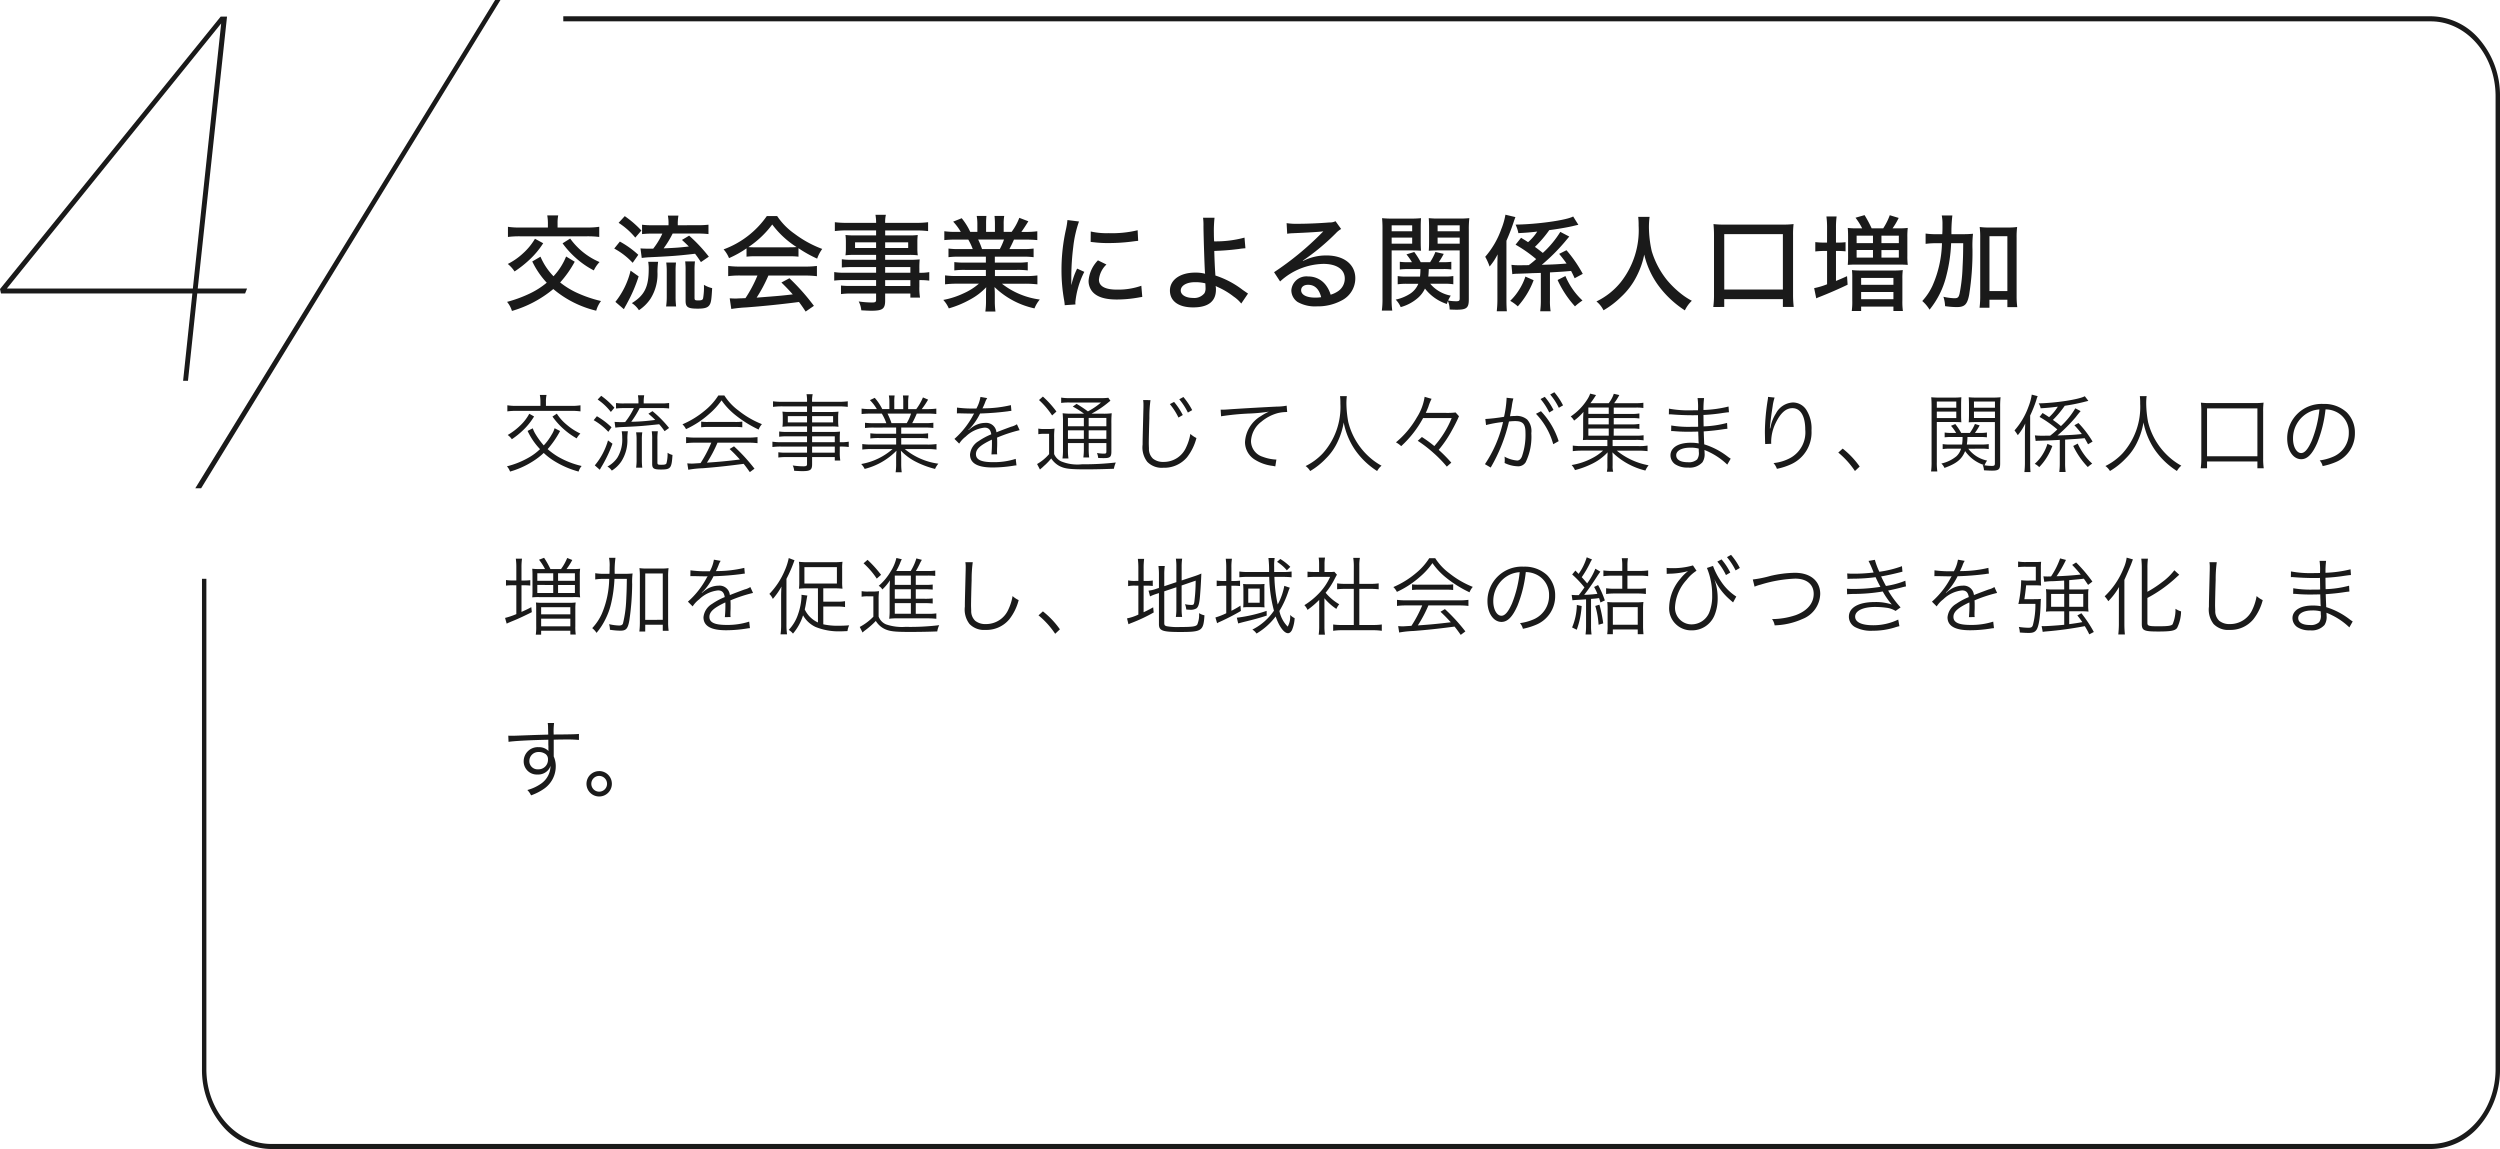 <svg xmlns="http://www.w3.org/2000/svg" width="384.026" height="176.5" viewBox="0 0 384.026 176.5">
  <g id="グループ_3855" data-name="グループ 3855" transform="translate(-766.975 -2018.5)">
    <path id="パス_1733" data-name="パス 1733" d="M35.85-55.95h-.975L.975-14.1l.15.675h29.4L29.1,0h.75l1.425-13.425h7.35l.3-.75H31.35ZM2.025-14.175,34.95-54.9,30.6-14.175ZM77.85-58.5h-.825l-46.05,75h.9Z" transform="translate(766 2077)" fill="#1a1a1a"/>
    <path id="パス_1738" data-name="パス 1738" d="M9.936,6.9A9.8,9.8,0,0,1,8,9.936,9.788,9.788,0,0,1,6,6.928l-1.264.736A13.049,13.049,0,0,0,6.96,10.928a12.583,12.583,0,0,1-2.816,1.76,20,20,0,0,1-3.28,1.184,3.965,3.965,0,0,1,.752,1.392A17.6,17.6,0,0,0,7.968,11.9a15.942,15.942,0,0,0,6.592,3.328,4.467,4.467,0,0,1,.736-1.488,19.334,19.334,0,0,1-3.776-1.3,12.428,12.428,0,0,1-2.5-1.552,16.613,16.613,0,0,0,2.24-3.184Zm-2.8-4.448H2.9a11.727,11.727,0,0,1-1.9-.112V3.9a13.442,13.442,0,0,1,1.9-.1H13.088a13.815,13.815,0,0,1,1.936.1V2.336a11.69,11.69,0,0,1-1.92.112H8.624V1.824A6.174,6.174,0,0,1,8.72.592H7.04a7.545,7.545,0,0,1,.1,1.232ZM5.152,4.176A9.513,9.513,0,0,1,3.3,6.432,10.113,10.113,0,0,1,.976,8.048,4.915,4.915,0,0,1,2.016,9.2,16.8,16.8,0,0,0,4.224,7.472,12.849,12.849,0,0,0,6.416,4.864Zm4.24.7A13.862,13.862,0,0,0,11.44,7.136a13.137,13.137,0,0,0,2.752,1.9,4.792,4.792,0,0,1,.88-1.28A10.722,10.722,0,0,1,10.56,4.144ZM27.088,2.1V1.92a7.148,7.148,0,0,1,.1-1.3H25.568a6.2,6.2,0,0,1,.1,1.3V2.1H23.248a11.2,11.2,0,0,1-1.648-.08v1.44a15.185,15.185,0,0,1,1.632-.08H24.72A11.1,11.1,0,0,1,23.312,5.7h-.624c-.5,0-1.136-.016-1.328-.048l.192,1.472c.368-.048.72-.08,1.024-.1,3.52-.16,4.544-.24,7.168-.544.32.416.464.624.9,1.28l1.216-.832A23.424,23.424,0,0,0,28.832,3.7l-1.1.656c.544.5.736.688,1.056,1.008-1.52.176-2.08.208-3.872.288A15.088,15.088,0,0,0,26.3,3.376h3.84a14.531,14.531,0,0,1,1.664.08V2.016a14.235,14.235,0,0,1-1.68.08ZM18,1.728A11.2,11.2,0,0,1,20.56,4L21.5,2.912A15.845,15.845,0,0,0,18.944.7ZM17.328,5.68A11.073,11.073,0,0,1,20.16,7.872l.864-1.232a14.267,14.267,0,0,0-2.832-2.032ZM19.84,9.072a12.25,12.25,0,0,1-2.336,4.8l1.3,1.12c.1-.176.1-.176.176-.336.176-.3.208-.352.32-.576a22.606,22.606,0,0,0,1.776-4.128Zm6.992,5.5a12.593,12.593,0,0,1-.08-1.52V9.168a10.627,10.627,0,0,1,.064-1.344h-1.5a10.267,10.267,0,0,1,.08,1.344v3.888a10.563,10.563,0,0,1-.1,1.52ZM22.544,7.712a6.4,6.4,0,0,1,.08,1.152c0,2.7-.656,4.016-2.592,5.2a3.53,3.53,0,0,1,1.088,1.088,6.381,6.381,0,0,0,1.776-1.76A7.088,7.088,0,0,0,23.968,9.28a12.953,12.953,0,0,1,.1-1.568Zm7.12,1.44a11.339,11.339,0,0,1,.064-1.5h-1.5A12.034,12.034,0,0,1,28.288,9.2v4.48c0,1.008.336,1.232,1.872,1.232,1.04,0,1.52-.144,1.792-.544.24-.352.32-.784.416-2.608a4.2,4.2,0,0,1-1.264-.512,9.793,9.793,0,0,1-.128,2.08c-.064.24-.224.32-.72.32-.528,0-.592-.048-.592-.432Zm7.984-2.224a11.26,11.26,0,0,1,1.312-.064h5.264a11.747,11.747,0,0,1,1.408.064v-1.3a18.808,18.808,0,0,0,2.864,1.6,5.824,5.824,0,0,1,.784-1.488,16.789,16.789,0,0,1-4.24-2.32A10.383,10.383,0,0,1,42.352.688H40.768a13.94,13.94,0,0,1-6.64,5.12,4.543,4.543,0,0,1,.832,1.344,15.683,15.683,0,0,0,2.688-1.5Zm1.328-1.44a9.969,9.969,0,0,1-1.04-.032A14.776,14.776,0,0,0,41.6,1.984a14.087,14.087,0,0,0,3.744,3.472c-.336.016-.656.032-1.12.032Zm.352,4.336a20.2,20.2,0,0,1-1.84,3.472c-.64.032-.64.032-.784.032-.368.016-.608.032-.736.032-.224,0-.544-.016-.9-.032l.24,1.632a21.828,21.828,0,0,1,2.32-.24c2.384-.176,5.424-.48,8.08-.832.32.432.512.688,1.024,1.472L48,14.48a33.268,33.268,0,0,0-3.76-4.24l-1.232.656c.752.736,1.072,1.072,1.744,1.824-1.808.208-1.808.208-5.552.5a22.263,22.263,0,0,0,1.808-3.392h5.6a14.609,14.609,0,0,1,1.856.1V8.352a14.264,14.264,0,0,1-1.856.1h-9.92a14.785,14.785,0,0,1-1.856-.1V9.92a14.264,14.264,0,0,1,1.856-.1Zm18.224-.432H52.864a8.991,8.991,0,0,1-1.744-.1v1.312a11.459,11.459,0,0,1,1.76-.08h4.672v.9h-3.84a12.521,12.521,0,0,1-1.552-.064v1.312a11.147,11.147,0,0,1,1.6-.08h3.792v.976c0,.32-.128.4-.656.4a15.174,15.174,0,0,1-2.016-.16,3.668,3.668,0,0,1,.4,1.36c.544.032,1.2.064,1.536.064,1.744,0,2.128-.288,2.128-1.584V12.592h3.872v.624H64.3a8.927,8.927,0,0,1-.1-1.68V10.528a10.621,10.621,0,0,1,1.52.08V9.3a7.672,7.672,0,0,1-1.52.1V8.8a13.909,13.909,0,0,1,.048-1.456,14.7,14.7,0,0,1-1.728.064H58.944V6.656h3.712a9.98,9.98,0,0,1,1.3.064,7.373,7.373,0,0,1-.064-1.088V4.72a7.693,7.693,0,0,1,.064-1.12,10.2,10.2,0,0,1-1.328.064h-3.68V2.9H63.7a14.866,14.866,0,0,1,1.84.1V1.632a13.442,13.442,0,0,1-1.9.1H58.944A4.868,4.868,0,0,1,59.056.5h-1.6a7.352,7.352,0,0,1,.1,1.232H53.136a13.706,13.706,0,0,1-1.92-.1v1.36a14.785,14.785,0,0,1,1.856-.1h4.48v.768H54.208a10.9,10.9,0,0,1-1.36-.064,8.439,8.439,0,0,1,.064,1.12v.912a7.806,7.806,0,0,1-.064,1.088,10.626,10.626,0,0,1,1.344-.064h3.36v.752H53.808a9.23,9.23,0,0,1-1.52-.08V8.592a13.411,13.411,0,0,1,1.488-.064h3.776Zm1.392,0V8.528h3.872v.864Zm0,1.136h3.872v.9H58.944ZM57.552,4.72V5.6H54.32V4.72Zm1.392,0H62.48V5.6H58.944ZM74.416,6.928V7.84h-3.2a11.745,11.745,0,0,1-1.648-.08V9.04a11.471,11.471,0,0,1,1.648-.08h3.2V9.9h-4.4a13.23,13.23,0,0,1-1.872-.1v1.376a16.192,16.192,0,0,1,1.872-.1h3.328a9.363,9.363,0,0,1-2.288,1.456,12.8,12.8,0,0,1-3.184,1.04,4.533,4.533,0,0,1,.848,1.3,15.235,15.235,0,0,0,3.3-1.376,9.578,9.578,0,0,0,2.448-1.872c-.032.656-.032.832-.032,1.2v.88a11.867,11.867,0,0,1-.1,1.648h1.552a11.46,11.46,0,0,1-.1-1.632v-.912c0-.352,0-.608-.048-1.216a12.717,12.717,0,0,0,6.144,3.28,4.734,4.734,0,0,1,.816-1.36,12,12,0,0,1-5.824-2.432h3.568a16.889,16.889,0,0,1,1.888.1V9.808a13.288,13.288,0,0,1-1.9.1H75.808V8.96h3.36a11.966,11.966,0,0,1,1.68.08V7.76a11.828,11.828,0,0,1-1.68.08H75.792V6.928h4.256a12.078,12.078,0,0,1,1.7.08V5.68a11.8,11.8,0,0,1-1.7.08H78.032c.272-.528.448-.88.7-1.456h1.712c.784,0,1.36.032,1.872.08V3.024a12.817,12.817,0,0,1-1.808.1h-.64c.288-.4.672-.976,1.072-1.632L79.552.96a8.788,8.788,0,0,1-1.184,2.16H77.152V1.952a7.265,7.265,0,0,1,.08-1.28H75.744A11.436,11.436,0,0,1,75.808,1.9V3.12h-1.36V1.9A11.591,11.591,0,0,1,74.5.672H73.008a6.956,6.956,0,0,1,.1,1.28V3.12H72.016a10.051,10.051,0,0,0-1.312-2.1l-1.312.528A8.376,8.376,0,0,1,70.56,3.12h-.752a12.308,12.308,0,0,1-1.776-.1v1.36c.5-.048,1.072-.08,1.84-.08h1.84A9.61,9.61,0,0,1,72.4,5.76H70.32a10.939,10.939,0,0,1-1.648-.08V7.008a11.47,11.47,0,0,1,1.648-.08ZM73.824,5.76A12.017,12.017,0,0,0,73.232,4.3H77.2a9.68,9.68,0,0,1-.64,1.456ZM86.944,1.3A10.658,10.658,0,0,1,86.72,2.72a28.3,28.3,0,0,0-.688,6.24,26.069,26.069,0,0,0,.416,4.72,6.78,6.78,0,0,1,.08.7l1.648-.112a3.412,3.412,0,0,1-.016-.352,13.143,13.143,0,0,1,1.376-4.656l-1.1-.5a10.484,10.484,0,0,0-.864,2.464h-.032V9.792a38.2,38.2,0,0,1,.3-4.368,17.425,17.425,0,0,1,.88-3.9Zm3.568,3.36c.176.016.224.032.448.048a16.962,16.962,0,0,0,2.336.128,27.777,27.777,0,0,0,3.392-.208C97.6,4.512,97.7,4.5,97.808,4.5l-.08-1.632a16.83,16.83,0,0,1-4.48.448,10.969,10.969,0,0,1-2.72-.256Zm1.12,2.832a5.032,5.032,0,0,0-1.44,3.136,2.582,2.582,0,0,0,.5,1.568c.672.88,1.92,1.312,3.84,1.312a18.846,18.846,0,0,0,3.3-.3c.352-.064.4-.064.608-.1l-.144-1.712a10.716,10.716,0,0,1-3.76.592c-1.808,0-2.752-.528-2.752-1.52a3.685,3.685,0,0,1,1.152-2.336ZM107.776.944a8.962,8.962,0,0,1,.064,1.36c.032,2.176.176,6.512.24,7.168l.016.08a5.669,5.669,0,0,0-1.552-.176c-2.288,0-3.856,1.12-3.856,2.752s1.328,2.592,3.568,2.592c2.32,0,3.5-.928,3.5-2.736a2.5,2.5,0,0,0-.048-.56c.192.112.288.144.512.256a11.228,11.228,0,0,1,2.256,1.376,5.283,5.283,0,0,1,1.168,1.072l1.04-1.536c-.256-.16-.3-.208-.8-.544a13.825,13.825,0,0,0-4.208-2.224c-.1-1.344-.144-2.592-.176-3.776,1.36-.048,2.384-.128,3.776-.3a8.834,8.834,0,0,1,1.008-.112L114.144,4a16.96,16.96,0,0,1-4.672.576c-.032-.848-.032-.9-.032-1.232a18.827,18.827,0,0,1,.1-2.4Zm.352,10.08s.032.5.032.688a1.563,1.563,0,0,1-.16.816,1.988,1.988,0,0,1-1.776.736c-1.088,0-1.872-.464-1.872-1.136,0-.752.9-1.28,2.16-1.28A6.107,6.107,0,0,1,108.128,11.024ZM120.7,3.408a6.154,6.154,0,0,1,.8-.08c2.432-.1,4.144-.208,4.72-.288l.016.016-.272.272a45.537,45.537,0,0,1-7.28,5.984l.928,1.424a10.1,10.1,0,0,1,6.656-2.7c2.032,0,3.28.848,3.28,2.256a2.329,2.329,0,0,1-.976,1.9,3.994,3.994,0,0,1-1.2.576,4.5,4.5,0,0,0-.736-1.472,3.343,3.343,0,0,0-2.72-1.328,2.316,2.316,0,0,0-2.576,2.112,2.183,2.183,0,0,0,.96,1.808,5.4,5.4,0,0,0,2.96.672,7.727,7.727,0,0,0,3.76-.88,3.814,3.814,0,0,0,2.144-3.44c0-2.128-1.744-3.5-4.432-3.5a7.836,7.836,0,0,0-3.6.848l-.032-.048a34.307,34.307,0,0,0,5.072-4.208,3.427,3.427,0,0,1,.816-.656l-.864-1.2a1.763,1.763,0,0,1-.9.192c-1.568.128-3.456.208-4.912.208a9.435,9.435,0,0,1-1.7-.1Zm5.216,9.744a5.3,5.3,0,0,1-.912.064c-1.344,0-2.16-.432-2.16-1.136,0-.512.416-.832,1.072-.832C124.928,11.248,125.6,11.888,125.92,13.152Zm18.944-2.064a7.927,7.927,0,0,1,1.36.08V9.9a7.4,7.4,0,0,1-1.344.08h-2.5c.048-.464.048-.512.08-1.152h2.224a8.238,8.238,0,0,1,1.232.064V7.712a8.515,8.515,0,0,1-1.232.064h-.7a10.835,10.835,0,0,0,.768-1.28l-1.28-.288a8.755,8.755,0,0,1-.816,1.568h-1.44a12.384,12.384,0,0,0-.992-1.568l-1.2.368a9.505,9.505,0,0,1,.848,1.2h-.656A8.273,8.273,0,0,1,138,7.712V8.9a8.479,8.479,0,0,1,1.248-.064h1.92a9.366,9.366,0,0,1-.064,1.152h-2.1a7.308,7.308,0,0,1-1.328-.08v1.264a9.036,9.036,0,0,1,1.408-.08h1.76a3.293,3.293,0,0,1-1.3,1.552,6.791,6.791,0,0,1-2.176.88,3.624,3.624,0,0,1,.768,1.152,6.713,6.713,0,0,0,2.544-1.328,4.4,4.4,0,0,0,1.184-1.52,7,7,0,0,0,3.36,2.368c.064-.208.1-.272.16-.464a3.4,3.4,0,0,1,.272,1.312c.336.016.784.032,1.072.032,1.536,0,1.872-.288,1.872-1.584V2.784a15.085,15.085,0,0,1,.08-1.776,14.81,14.81,0,0,1-1.68.064H144.08a13.69,13.69,0,0,1-1.632-.064c.032.5.048.944.048,1.5V4.56c0,.656-.016,1.072-.048,1.456.432-.032.928-.048,1.536-.048H147.2v7.376c0,.352-.1.432-.544.432a7.6,7.6,0,0,1-1.232-.112,5.712,5.712,0,0,1,.4-.752,5.414,5.414,0,0,1-3.152-1.824Zm-1.056-8.976H147.2v.912h-3.392Zm0,1.888H147.2v.928h-3.392Zm-7.056,1.968h2.976c.64,0,1.088.016,1.536.048-.032-.368-.048-.752-.048-1.456V2.512c0-.624.016-1.072.048-1.5a13.863,13.863,0,0,1-1.632.064h-2.688a14.313,14.313,0,0,1-1.664-.064,17.737,17.737,0,0,1,.064,1.792V13.312a13.289,13.289,0,0,1-.1,1.9h1.6a12.729,12.729,0,0,1-.1-1.888Zm0-3.856H139.9v.912h-3.152Zm0,1.888H139.9v.928h-3.152ZM155.28,9.616a3.568,3.568,0,0,1,.624-.064c1.12-.032,2-.064,2.608-.1.208,0,.224,0,1.152-.032V13.6a12.072,12.072,0,0,1-.1,1.712h1.6a10.166,10.166,0,0,1-.1-1.728V9.344c1.808-.1,1.808-.1,3.248-.224.176.336.288.544.544,1.12l1.248-.672A20.1,20.1,0,0,0,163.6,5.936l-1.12.56c.56.7.768.96,1.136,1.488-1.44.112-1.936.144-3.808.192a29.167,29.167,0,0,0,3.456-3.424c.656-.784.656-.784.768-.912l-1.376-.72a15.074,15.074,0,0,1-2.688,3.232c-.448-.352-.64-.512-1.216-.928a17.793,17.793,0,0,0,2.208-2.576c.976-.112,2.672-.4,3.568-.608.528-.128.528-.128.9-.208l-.8-1.28c-.992.576-5.6,1.216-8.848,1.248a5.033,5.033,0,0,1,.432,1.312c1.184-.064,1.728-.1,2.9-.24A7.4,7.4,0,0,1,157.7,4.7c-.4-.272-.528-.336-1.072-.672l-.848,1.056A20.646,20.646,0,0,1,158.944,7.3a13.014,13.014,0,0,1-1.136.928c-.64.016-1.008.016-1.408.016a8.479,8.479,0,0,1-1.248-.064Zm-2.288,3.76a16.586,16.586,0,0,1-.1,1.936h1.552c-.048-.56-.064-1.088-.064-1.952V4.48c.5-1.136.816-2,1.088-2.816.144-.432.16-.464.288-.816L154.224.48a10.453,10.453,0,0,1-.64,2.224,13.1,13.1,0,0,1-2.464,4.24,8.861,8.861,0,0,1,.672,1.5,9.257,9.257,0,0,0,1.232-1.872c-.032,1.216-.032,1.6-.032,2.192Zm4.3-3.392a8.721,8.721,0,0,1-.976,2.048,8.584,8.584,0,0,1-1.36,1.68,6.6,6.6,0,0,1,1.168.848,12.645,12.645,0,0,0,2.432-4.016Zm4.944.528a15.605,15.605,0,0,0,2.672,4.048,8.891,8.891,0,0,1,1.152-.9A10.85,10.85,0,0,1,163.44,9.9Zm12.384-9.7a10.31,10.31,0,0,1,.064,1.344,12.883,12.883,0,0,1-2.768,8.72,10.818,10.818,0,0,1-3.712,2.928,4.133,4.133,0,0,1,1.088,1.36,13.448,13.448,0,0,0,2.672-2.032,11.067,11.067,0,0,0,2.4-3.168,12.671,12.671,0,0,0,1.184-3.36,13.106,13.106,0,0,0,2.112,4.672,15.427,15.427,0,0,0,4.128,3.9,4.911,4.911,0,0,1,1.072-1.472,10.551,10.551,0,0,1-1.584-1.024,14.768,14.768,0,0,1-2.208-2.128A13.161,13.161,0,0,1,176.7,6.08a17.139,17.139,0,0,1-.432-3.712,12.259,12.259,0,0,1,.1-1.552Zm13.216,13.84v-1.2h9.008v1.2h1.664a16.589,16.589,0,0,1-.1-1.936V3.648a13.169,13.169,0,0,1,.08-1.728,13.853,13.853,0,0,1-1.76.08h-8.8a13.433,13.433,0,0,1-1.744-.08c.048.56.08,1.024.08,1.728V12.72a13.428,13.428,0,0,1-.112,1.936Zm0-11.184h9.008v8.512H187.84Zm15.792,1.3H203.2a11.606,11.606,0,0,1-1.376-.08v1.44a12.136,12.136,0,0,1,1.344-.08h.464v5.12a11.237,11.237,0,0,1-1.984.592l.32,1.568c.176-.08.24-.112.32-.144,1.616-.624,3.312-1.376,4.5-1.952L206.7,9.92c-.7.32-.96.432-1.7.736V6.048h.256a11.079,11.079,0,0,1,1.216.064V4.7a8.556,8.556,0,0,1-1.216.064h-.256V2.512a12.363,12.363,0,0,1,.1-1.76h-1.568a12.519,12.519,0,0,1,.1,1.76Zm4.608-2.192a11.364,11.364,0,0,1-1.424-.064c.032.5.048.7.048,1.36V6.848a12.814,12.814,0,0,1-.048,1.344,13.645,13.645,0,0,1,1.408-.048h6.384c.736,0,1.024.016,1.424.048a10.494,10.494,0,0,1-.064-1.392V3.92a10.923,10.923,0,0,1,.064-1.408,11.647,11.647,0,0,1-1.44.064h-.9a10.559,10.559,0,0,0,.944-1.6L213.264.56a9.833,9.833,0,0,1-1.008,2.016H210.48A18.3,18.3,0,0,0,209.392.544L208,.944a10.01,10.01,0,0,1,1.024,1.632Zm-.064,1.12h2.512V4.848h-2.512Zm0,2.208h2.512V7.072h-2.512ZM211.984,3.7h2.672V4.848h-2.672Zm0,2.208h2.672V7.072h-2.672Zm-4.48,7.744a10.215,10.215,0,0,1-.08,1.616h1.44v-.672h4.96v.672h1.456a10.089,10.089,0,0,1-.08-1.616V10.3a9.627,9.627,0,0,1,.064-1.312,10.85,10.85,0,0,1-1.44.064H208.88a11.528,11.528,0,0,1-1.424-.064,9.739,9.739,0,0,1,.048,1.152Zm1.36-3.456h4.96v1.056h-4.96Zm0,2.16h4.96v1.1h-4.96Zm13.872-8.88a21.67,21.67,0,0,1,.144-2.88h-1.632a6.582,6.582,0,0,1,.112,1.392c0,.864,0,.928-.032,1.488h-.8a11.907,11.907,0,0,1-1.76-.1V4.96a11.305,11.305,0,0,1,1.632-.1h.88a17.067,17.067,0,0,1-1.456,6.528,9.145,9.145,0,0,1-1.568,2.352,5.727,5.727,0,0,1,1.12,1.328,13.229,13.229,0,0,0,2.576-5.2,23.561,23.561,0,0,0,.736-5.008h1.856c-.016,2.192-.032,2.24-.1,3.728A25.38,25.38,0,0,1,224,12.544c-.144.64-.288.768-.816.768a8.841,8.841,0,0,1-1.68-.224,5.328,5.328,0,0,1,.256,1.44,13.527,13.527,0,0,0,1.776.144c1.232,0,1.632-.4,1.92-1.888a41.385,41.385,0,0,0,.512-6.992,16.6,16.6,0,0,1,.08-2.384,16.9,16.9,0,0,1-1.744.064Zm5.84,10.064h2.752v1.136h1.52a12.371,12.371,0,0,1-.1-1.68V4.048a12.391,12.391,0,0,1,.08-1.68,9.13,9.13,0,0,1-1.424.08H228.5a9.512,9.512,0,0,1-1.424-.08,12.827,12.827,0,0,1,.08,1.68v8.9a14.411,14.411,0,0,1-.1,1.824h1.52Zm0-9.76h2.752v8.432h-2.752ZM8.164,33.28a3.533,3.533,0,0,1-.442.975A8.47,8.47,0,0,1,6.5,35.919,12.326,12.326,0,0,1,5.161,34.06a5.241,5.241,0,0,1-.351-.767l-.793.4a10.425,10.425,0,0,0,1.911,2.8,8.531,8.531,0,0,1-1.885,1.378,13.018,13.018,0,0,1-3.2,1.261,2.406,2.406,0,0,1,.481.806,13.137,13.137,0,0,0,3.484-1.56,10.827,10.827,0,0,0,1.69-1.3,9.623,9.623,0,0,0,1.625,1.248,13.991,13.991,0,0,0,3.731,1.612,2.316,2.316,0,0,1,.468-.858,13.161,13.161,0,0,1-3.588-1.4A10.772,10.772,0,0,1,7.1,36.491a14.806,14.806,0,0,0,1.911-2.782ZM5.993,29.848H2.366A8.513,8.513,0,0,1,.91,29.757v.936a9.717,9.717,0,0,1,1.456-.078H10.66a9.646,9.646,0,0,1,1.482.078v-.936a8.483,8.483,0,0,1-1.469.091H6.838v-.585a4.582,4.582,0,0,1,.091-1.092H5.9a5.528,5.528,0,0,1,.091,1.092ZM4.277,31.057A7.091,7.091,0,0,1,2.847,32.9,9.786,9.786,0,0,1,.962,34.32a2.506,2.506,0,0,1,.637.65,12.45,12.45,0,0,0,1.716-1.378,10.025,10.025,0,0,0,1.7-2.119Zm3.562.429A11.1,11.1,0,0,0,9.5,33.358a11.863,11.863,0,0,0,2.054,1.482,3.3,3.3,0,0,1,.572-.741,9.219,9.219,0,0,1-2.106-1.365,7.127,7.127,0,0,1-1.508-1.69Zm14.014-2.015v-.156a6.346,6.346,0,0,1,.078-1.1h-.962a6.776,6.776,0,0,1,.078,1.1v.156h-2.21a7.4,7.4,0,0,1-1.235-.065v.845a10.072,10.072,0,0,1,1.235-.065h1.508a10.845,10.845,0,0,1-1.339,2.145c-.338.013-.442.013-.663.013-.325,0-.793-.026-.962-.039l.117.884c.3-.039.546-.065.819-.078,2.665-.117,3.263-.156,5.915-.442a10.3,10.3,0,0,1,.832,1.066l.689-.494A17.187,17.187,0,0,0,23.2,30.654l-.624.4a13.78,13.78,0,0,1,1.053.949,29.791,29.791,0,0,1-3.692.286,14.034,14.034,0,0,0,1.3-2.106H24.5a10.234,10.234,0,0,1,1.261.065v-.845a8.145,8.145,0,0,1-1.274.065Zm-7.072-.6a8.858,8.858,0,0,1,2.028,1.911l.546-.65A11.964,11.964,0,0,0,15.327,28.3Zm-.611,3.172a9.3,9.3,0,0,1,2.249,1.794l.494-.7a11.4,11.4,0,0,0-2.249-1.7Zm2.2,3.107a10.428,10.428,0,0,1-2.028,3.835l.767.676c.078-.13.117-.208.169-.3a20.18,20.18,0,0,0,1.781-3.7Zm5.265,4.186a9.525,9.525,0,0,1-.065-1.2V35.009a7.222,7.222,0,0,1,.065-1.1h-.949a6.451,6.451,0,0,1,.078,1.1v3.12a7.959,7.959,0,0,1-.078,1.209Zm2.327-4.316a7.65,7.65,0,0,1,.065-1.274h-.936a7.944,7.944,0,0,1,.065,1.274v3.731c0,.715.247.871,1.326.871,1.521,0,1.664-.182,1.794-2.236a2.318,2.318,0,0,1-.754-.338,5.752,5.752,0,0,1-.169,1.612c-.078.182-.26.234-.832.234-.507,0-.559-.039-.559-.39Zm-5.486-1.274a6.065,6.065,0,0,1,.078,1.014,5.293,5.293,0,0,1-.754,3.055,4.233,4.233,0,0,1-1.521,1.352,2.057,2.057,0,0,1,.676.624,4.873,4.873,0,0,0,1.456-1.4,6,6,0,0,0,.936-3.5,6.9,6.9,0,0,1,.078-1.144ZM32.24,35.5a19.6,19.6,0,0,1-1.651,3.133c-1.17.078-1.17.078-1.378.078a6.017,6.017,0,0,1-.663-.039l.156.988a15.6,15.6,0,0,1,2.2-.234c2.028-.156,3.991-.364,6.305-.676.273.338.442.559.949,1.274l.715-.533a28.117,28.117,0,0,0-3.146-3.432l-.676.416c.572.533.806.767,1.586,1.612-1.924.234-3.276.364-5.07.481A19.554,19.554,0,0,0,33.189,35.5h4.667a11.287,11.287,0,0,1,1.482.078v-.936a11.017,11.017,0,0,1-1.482.078H29.848a11.151,11.151,0,0,1-1.482-.078v.936a11.15,11.15,0,0,1,1.482-.078Zm1.079-7.254a9.561,9.561,0,0,1-2.067,2.314,13.639,13.639,0,0,1-3.445,2.119,2.609,2.609,0,0,1,.546.741,14.281,14.281,0,0,0,3.51-2.288A11.251,11.251,0,0,0,33.813,29a10.794,10.794,0,0,0,2.08,2.223,17.86,17.86,0,0,0,3.614,2.262,2.753,2.753,0,0,1,.507-.832,14.042,14.042,0,0,1-3.588-2.08,8.742,8.742,0,0,1-2.184-2.327ZM30.68,33.137a7.476,7.476,0,0,1,1.014-.052h4.212A8,8,0,0,1,37,33.137v-.871a7.881,7.881,0,0,1-1.092.052h-4.2a6.863,6.863,0,0,1-1.027-.052Zm16.263,2.288h-3.9a8.458,8.458,0,0,1-1.417-.078v.819a9.43,9.43,0,0,1,1.417-.065h3.9v.936H43.784a7.777,7.777,0,0,1-1.248-.065v.806a8.668,8.668,0,0,1,1.274-.065h3.133v1.066c0,.286-.117.351-.585.351A11.244,11.244,0,0,1,44.746,39a2.143,2.143,0,0,1,.221.819c.728.039.962.052,1.235.052,1.261,0,1.521-.182,1.521-1.079V37.713h3.484v.533h.845a7.664,7.664,0,0,1-.078-1.3V36.1a8.841,8.841,0,0,1,1.378.065v-.819a6.607,6.607,0,0,1-1.378.078v-.546a10.289,10.289,0,0,1,.039-1.079,12.7,12.7,0,0,1-1.456.052H47.723v-.845h3a8.109,8.109,0,0,1,1.053.052,6.153,6.153,0,0,1-.052-.871v-.572a6.343,6.343,0,0,1,.052-.884,8.325,8.325,0,0,1-1.066.052h-2.99v-.858h4A11.628,11.628,0,0,1,53.2,30v-.858a9.848,9.848,0,0,1-1.495.078H47.723a4.239,4.239,0,0,1,.091-1.17h-.949a5.234,5.234,0,0,1,.078,1.17H43.2a9.647,9.647,0,0,1-1.482-.078V30a11.126,11.126,0,0,1,1.456-.078h3.77v.858h-2.7a8.677,8.677,0,0,1-1.079-.052,6.465,6.465,0,0,1,.052.884v.572a6.153,6.153,0,0,1-.052.871,8.2,8.2,0,0,1,1.066-.052h2.717v.845H43.914a7.581,7.581,0,0,1-1.248-.065v.806a8.228,8.228,0,0,1,1.222-.065h3.055Zm.78,0v-.9h3.484v.9Zm0,.676h3.484v.936H47.723Zm-.78-4.68v.962H43.992v-.962Zm.78,0h3.224v.962H47.723Zm12.909,1.755v.949H58.058a9.906,9.906,0,0,1-1.391-.065v.793a9.9,9.9,0,0,1,1.391-.065h2.574v1H56.9a9.919,9.919,0,0,1-1.469-.078v.845a12.224,12.224,0,0,1,1.469-.078h3.185a9.858,9.858,0,0,1-4.823,2.3,2.709,2.709,0,0,1,.533.754,10.336,10.336,0,0,0,4.888-2.8c-.039.507-.052.793-.052,1.092v.858a8.589,8.589,0,0,1-.078,1.365h.936a9.845,9.845,0,0,1-.078-1.352V37.83c0-.286-.013-.52-.052-1.105a8.516,8.516,0,0,0,2.067,1.586,13.937,13.937,0,0,0,3.185,1.222,3.022,3.022,0,0,1,.507-.806,10.273,10.273,0,0,1-5.161-2.249h3.406a12.379,12.379,0,0,1,1.469.078v-.845a9.764,9.764,0,0,1-1.482.078H61.412v-1h2.73a10.112,10.112,0,0,1,1.4.065V34.06a9.775,9.775,0,0,1-1.4.065h-2.73v-.949h3.536a10.227,10.227,0,0,1,1.4.065v-.806a9.775,9.775,0,0,1-1.4.065H63.1a14.81,14.81,0,0,0,.7-1.469h1.534a13.863,13.863,0,0,1,1.469.065v-.832a10.081,10.081,0,0,1-1.456.078h-.78a12.924,12.924,0,0,0,.975-1.456l-.793-.338a8.353,8.353,0,0,1-1.027,1.794H62.478v-1a6.083,6.083,0,0,1,.078-1.092h-.884a7.555,7.555,0,0,1,.052,1.079v1.014H60.346V29.328a7.325,7.325,0,0,1,.052-1.079h-.884a6.287,6.287,0,0,1,.078,1.092v1H58.5a7.72,7.72,0,0,0-1.157-1.729l-.741.351a6.824,6.824,0,0,1,1.066,1.378h-.9a10.125,10.125,0,0,1-1.443-.078V31.1a13.863,13.863,0,0,1,1.469-.065h1.638a7.836,7.836,0,0,1,.689,1.469H57.239a9.463,9.463,0,0,1-1.391-.065v.806a10.134,10.134,0,0,1,1.391-.065Zm-.715-.676a10.686,10.686,0,0,0-.611-1.469H62.92a6.675,6.675,0,0,1-.663,1.469Zm12.844-2.249a18.19,18.19,0,0,1-2.782-.143l-.013.9a2.305,2.305,0,0,1,.286-.013h.208c.481.013,1.7.039,1.911.039a1.44,1.44,0,0,0,.247-.026L72.5,31.2a12.936,12.936,0,0,1-2.912,3.718l.728.728a4.3,4.3,0,0,1,1-1.079,4.884,4.884,0,0,1,2.9-1.378c.611,0,.923.312,1.027,1.027a10.092,10.092,0,0,0-1.937,1.04,2.688,2.688,0,0,0-1.326,2.054c0,1.339,1.131,2,3.458,2a20.167,20.167,0,0,0,3.159-.26,5.117,5.117,0,0,1,.52-.065l-.117-1a10.892,10.892,0,0,1-3.471.507c-1.833,0-2.639-.377-2.639-1.235,0-.78.676-1.391,2.444-2.223a3.416,3.416,0,0,1,.013.39A18.7,18.7,0,0,1,75.27,37.3l.884-.013a2.826,2.826,0,0,1-.026-.468c0-.117,0-.3.013-.585.013-.26.013-.546.013-.715,0-.325,0-.455-.026-.793A21.584,21.584,0,0,1,79.6,33.579l-.416-.91a2.86,2.86,0,0,1-.884.377c-.572.208-1.313.481-2.262.858a1.578,1.578,0,0,0-1.716-1.443,3.46,3.46,0,0,0-1.963.637c-.13.091-.13.091-.6.455a.1.1,0,0,1-.026-.039V33.5a.013.013,0,0,0,.013-.013,2.132,2.132,0,0,1,.169-.13c.052-.039.312-.338.442-.494a9.586,9.586,0,0,0,1.17-1.846,41.976,41.976,0,0,0,4.29-.338,4.052,4.052,0,0,1,.52-.065l-.078-.884a18.3,18.3,0,0,1-4.1.494,2.213,2.213,0,0,0-.273.013c.065-.117.234-.468.4-.884a2.76,2.76,0,0,1,.338-.7l-1.04-.182a5.517,5.517,0,0,1-.624,1.781Zm14.846.793a10.227,10.227,0,0,1-1.4-.065,12.389,12.389,0,0,1,.052,1.469v4.108a8.7,8.7,0,0,1-.078,1.365H87.1a8.253,8.253,0,0,1-.078-1.365v-1h2.444v.819a9.4,9.4,0,0,1-.078,1.4h.9a9.276,9.276,0,0,1-.078-1.4v-.819h2.717v1.261c0,.312-.065.364-.364.364a6.7,6.7,0,0,1-1.079-.091,2.785,2.785,0,0,1,.182.754c.39.026.611.026.91.026.91,0,1.118-.182,1.118-1v-4.29a15.812,15.812,0,0,1,.052-1.6,9.009,9.009,0,0,1-1.417.065h-1.69a14.713,14.713,0,0,0,2.587-1.729,3.082,3.082,0,0,1,.325-.247l-.325-.468a9.056,9.056,0,0,1-1.326.052H87.36a7.5,7.5,0,0,1-1.378-.078v.819a8.732,8.732,0,0,1,1.3-.065h4.823a10.837,10.837,0,0,1-2.015,1.365,19.2,19.2,0,0,0-1.742-1.157l-.585.416a12.632,12.632,0,0,1,1.729,1.092Zm2.6.65h2.717v1.287H90.207Zm-.741,0v1.287H87.022V31.694ZM87.022,33.6h2.444v1.313H87.022Zm5.9,1.313H90.207V33.6h2.717ZM82.576,28.951a12.315,12.315,0,0,1,2.015,2.366l.663-.6a14.93,14.93,0,0,0-2.08-2.3Zm-.1,5.252a4.1,4.1,0,0,1,.871-.065h.78v3.12a7.03,7.03,0,0,1-1.846,1.521l.442.845c.182-.156.221-.195.364-.312.221-.208.273-.26.481-.442a9.385,9.385,0,0,0,.884-.949A3.515,3.515,0,0,0,85.7,39.078c.832.429,1.6.52,4.173.52,1.209,0,2.782-.039,4.2-.091a5.072,5.072,0,0,1,.3-.962,43.586,43.586,0,0,1-5.187.273,6.565,6.565,0,0,1-3.224-.455A2.2,2.2,0,0,1,84.9,37.245V34.7a9.722,9.722,0,0,1,.065-1.365,5.57,5.57,0,0,1-.975.065h-.6a4.563,4.563,0,0,1-.923-.065Zm16.094-5.252a4.1,4.1,0,0,1,.052.689c0,.221,0,.455-.013.845-.1,4.1-.117,4.42-.117,5.291a3.621,3.621,0,0,0,.715,2.665,3.083,3.083,0,0,0,2.444.91,4.58,4.58,0,0,0,3.666-1.612,8.125,8.125,0,0,0,1.443-2.951,4.415,4.415,0,0,1-.936-.637,7.422,7.422,0,0,1-.637,2.041,3.733,3.733,0,0,1-3.484,2.262,2.454,2.454,0,0,1-1.625-.507,2.046,2.046,0,0,1-.611-1.56c-.013-.286-.026-.624-.026-.78,0-.585.039-2.353.091-3.913a19.58,19.58,0,0,1,.169-2.73Zm4.108.624A10.137,10.137,0,0,1,104,31.642l.663-.39a10.435,10.435,0,0,0-1.339-2.015Zm1.443-.741a9.738,9.738,0,0,1,1.326,2.041l.663-.377a11.141,11.141,0,0,0-1.352-2.015Zm6.422,2.613a38.185,38.185,0,0,1,4.485-.429,25.192,25.192,0,0,0,2.86-.286,8.51,8.51,0,0,0-1.235.689,4.928,4.928,0,0,0-2.431,3.991,3.164,3.164,0,0,0,1.443,2.652,6.557,6.557,0,0,0,2.808,1c.208.039.26.052.4.078l.169-1.053h-.13a6.663,6.663,0,0,1-1.95-.416,2.549,2.549,0,0,1-1.82-2.4,3.973,3.973,0,0,1,1.6-3,6.6,6.6,0,0,1,2.5-1.313,6.029,6.029,0,0,1,1.456-.169l-.078-.975a8.727,8.727,0,0,1-1.547.143c-1.677.078-5.837.312-7.384.429-.4.026-.559.039-.741.039h-.468Zm18.278-3.094a8.876,8.876,0,0,1,.052,1.144,10.647,10.647,0,0,1-2.691,7.631,9.179,9.179,0,0,1-2.652,1.963,2.48,2.48,0,0,1,.7.767,11.055,11.055,0,0,0,2.392-1.9,8.744,8.744,0,0,0,1.859-2.665,11.012,11.012,0,0,0,.9-2.9,11.216,11.216,0,0,0,1.69,4.134,11.906,11.906,0,0,0,3.445,3.328,2.958,2.958,0,0,1,.676-.819,9.574,9.574,0,0,1-1.508-1.014,10.676,10.676,0,0,1-3.6-5.694,16.869,16.869,0,0,1-.286-2.821,8.845,8.845,0,0,1,.065-1.157Zm17.147,3.367a14.894,14.894,0,0,1-2.665,4.3,20.088,20.088,0,0,0-1.911-1.391l-.637.585a19.621,19.621,0,0,1,2.4,1.846,18.984,18.984,0,0,1,2.067,2.119l.689-.611a22.832,22.832,0,0,0-1.937-1.963,18.1,18.1,0,0,0,2.119-3.159c.247-.429.676-1.287.832-1.638.1-.234.1-.234.169-.364l-.52-.585a10.405,10.405,0,0,1-1.508.065h-3.081c.2-.416.286-.65.4-.936a7.856,7.856,0,0,1,.494-1.222l-1.066-.312a8.1,8.1,0,0,1-1.183,3.146,14.041,14.041,0,0,1-3.224,3.848,3.733,3.733,0,0,1,.806.585,16.4,16.4,0,0,0,3.367-4.316Zm13.65-2.925a9.964,9.964,0,0,1,1.339,2.067l.65-.39a9.869,9.869,0,0,0-1.339-2.015Zm-8.372,4a16.923,16.923,0,0,1,2.613-.468,19.184,19.184,0,0,1-2.782,6.474l.884.52a25.249,25.249,0,0,0,2.808-7.072,7.464,7.464,0,0,1,.936-.065c1.209,0,1.6.442,1.6,1.82a10.063,10.063,0,0,1-.546,3.614q-.254.624-.741.624a4.859,4.859,0,0,1-1.937-.6,2.4,2.4,0,0,1,.039.507,2.9,2.9,0,0,1-.026.468,4.891,4.891,0,0,0,1.963.507,1.358,1.358,0,0,0,1.274-.611,8.96,8.96,0,0,0,.871-4.472,2.624,2.624,0,0,0-.637-2.093,2.484,2.484,0,0,0-1.872-.546,7.576,7.576,0,0,0-.767.039c.1-.559.221-1.157.273-1.482a7.99,7.99,0,0,1,.247-1.248L154.4,28.6v.169a16.057,16.057,0,0,1-.39,2.756,26.667,26.667,0,0,1-2.873.338Zm9.854-4.693a9.416,9.416,0,0,1,1.326,2.041l.65-.377a10.441,10.441,0,0,0-1.339-2.015Zm-2.184,2.964a10.978,10.978,0,0,1,2.652,4.667l.832-.468a11.9,11.9,0,0,0-2.717-4.6Zm11.947,2.262h2.769a6.726,6.726,0,0,1,1.17.065v-.78a6.129,6.129,0,0,1-1.17.078h-2.769V31.72h2.769a6.911,6.911,0,0,1,1.17.065v-.78a6.129,6.129,0,0,1-1.17.078h-2.769v-.975h3.419a6.682,6.682,0,0,1,1.131.065v-.806a7.355,7.355,0,0,1-1.2.065h-3.289a8.536,8.536,0,0,0,.793-1.248l-.845-.195a4.817,4.817,0,0,1-.78,1.443h-2.808a14.031,14.031,0,0,0,.858-1.248l-.9-.221a4.186,4.186,0,0,1-.468.936,8.8,8.8,0,0,1-2.522,2.574,2.433,2.433,0,0,1,.52.637,8.492,8.492,0,0,0,1.443-1.339c-.039.4-.052.806-.052,1.274v2.184a7.559,7.559,0,0,1-.039.871,8.14,8.14,0,0,1,.9-.026h2.86v.949H166a8.864,8.864,0,0,1-1.43-.078V36.8a11.4,11.4,0,0,1,1.43-.078h3.211a7.216,7.216,0,0,1-1.664,1.157,10.152,10.152,0,0,1-3.159,1.053,2.728,2.728,0,0,1,.52.78,13.19,13.19,0,0,0,2.483-.9,8.07,8.07,0,0,0,2.535-1.833,3.066,3.066,0,0,0-.013.377,1.205,1.205,0,0,0-.013.26c-.013.143-.013.26-.013.351V39a3.91,3.91,0,0,1-.078.962h.962a3.435,3.435,0,0,1-.078-.975V37.973a9.293,9.293,0,0,0-.039-.988,10.936,10.936,0,0,0,5.07,2.795,3.283,3.283,0,0,1,.494-.806,10.8,10.8,0,0,1-4.888-2.249H174.6a11.845,11.845,0,0,1,1.456.078v-.858a7.869,7.869,0,0,1-1.456.078H170.69v-.949h3.575a7.276,7.276,0,0,1,1.183.065v-.78a7.258,7.258,0,0,1-1.2.065h-3.393Zm-.767,0v1.092h-3.133V33.332Zm0-.637h-3.133V31.72h3.133Zm0-1.612h-3.133v-.975h3.133Zm18.733,6.877a4.444,4.444,0,0,1-.442-.3,11.379,11.379,0,0,0-3.627-1.9c-.052-1.261-.052-1.261-.078-1.989.962-.065,1.989-.169,2.886-.312.455-.065.585-.078.754-.091l-.052-.9a15.691,15.691,0,0,1-3.6.533c-.013-.689-.013-.689-.026-1.755a27.006,27.006,0,0,0,3.016-.312c.676-.091.676-.091.9-.1l-.065-.884a18.325,18.325,0,0,1-3.848.533,14.508,14.508,0,0,1,.091-1.833h-1a10.183,10.183,0,0,1,.065,1.872c-.429,0-.871.013-1.131.013a16.15,16.15,0,0,1-3.328-.26l-.013.884a1.062,1.062,0,0,1,.182-.013,1.577,1.577,0,0,1,.234.013c1.17.091,2.223.13,3.172.13.3,0,.507,0,.884-.013l.026,1.781c-.364.013-.819.013-1.157.013a15.955,15.955,0,0,1-2.977-.208l-.013.858h.1c.078,0,.182,0,.325.013.806.065,1.417.091,2.2.091.416,0,1.066-.013,1.534-.026.013.338.013.585.026.754.013.377.013.65.026.767a1.036,1.036,0,0,0,.013.143c0,.117,0,.117.013.156a5.782,5.782,0,0,0-1.17-.1,5.663,5.663,0,0,0-1.352.13c-1.144.26-1.82.936-1.82,1.794a1.7,1.7,0,0,0,.7,1.365,3.386,3.386,0,0,0,2.015.52,2.617,2.617,0,0,0,2.2-.819,2.258,2.258,0,0,0,.325-1.417,3.737,3.737,0,0,0-.026-.468c.351.143.65.273.871.39A10.461,10.461,0,0,1,188.3,38.87Zm-4.9-1.053a1.7,1.7,0,0,1-.26,1.17,1.878,1.878,0,0,1-1.43.429c-1.131,0-1.781-.39-1.781-1.079s.845-1.157,2.132-1.157a4.772,4.772,0,0,1,1.326.143Zm10.634-8.437a2.605,2.605,0,0,1-.039.416,32.859,32.859,0,0,0-.442,4.8v.3l.026,1.352.013.234v.143l.936-.039c-.013-.195-.013-.26-.013-.312a6.785,6.785,0,0,1,.7-2.9c.741-1.521,1.573-2.262,2.561-2.262,1.248,0,1.976,1.209,1.976,3.3a4.477,4.477,0,0,1-2.236,4.316,6.869,6.869,0,0,1-2.639.819,2.683,2.683,0,0,1,.52.884,9.84,9.84,0,0,0,2.314-.767,5.364,5.364,0,0,0,3-5.109,5.34,5.34,0,0,0-.78-3.159,2.447,2.447,0,0,0-2.08-1.157,3.1,3.1,0,0,0-2.6,1.677,5.8,5.8,0,0,0-.793,1.937c-.065.273-.065.273-.091.377l-.052-.013c.039-.663.221-2.08.429-3.393a7.368,7.368,0,0,1,.3-1.339Zm10.79,8.554a12.975,12.975,0,0,1,2.561,2.834l.728-.689a13.246,13.246,0,0,0-2.613-2.756Zm21.944-.6a7.005,7.005,0,0,1,1.17.065v-.767a6.834,6.834,0,0,1-1.157.065H225.1a7.882,7.882,0,0,0,.1-1.157h1.885a8.467,8.467,0,0,1,1.1.052v-.741a6.259,6.259,0,0,1-1.1.065h-.741a10.271,10.271,0,0,0,.728-1.157l-.728-.221a6.657,6.657,0,0,1-.78,1.378h-1.326a9.939,9.939,0,0,0-.91-1.365l-.663.273a6.534,6.534,0,0,1,.793,1.092h-.663a6.082,6.082,0,0,1-1.1-.065v.741a8.341,8.341,0,0,1,1.1-.052h1.651a8.18,8.18,0,0,1-.078,1.157h-1.82a6.649,6.649,0,0,1-1.157-.065v.767a7.473,7.473,0,0,1,1.183-.065h1.638a2.585,2.585,0,0,1-.728,1.183,5.49,5.49,0,0,1-2.3,1.1,1.944,1.944,0,0,1,.481.676c1.872-.676,2.678-1.339,3.172-2.587a5.7,5.7,0,0,0,2.99,2.171,2.5,2.5,0,0,1-.286-.039,2.446,2.446,0,0,1,.195.819c.429.026.858.052,1.222.052,1.04,0,1.261-.195,1.261-1.079V29.952a12.3,12.3,0,0,1,.065-1.43,12.033,12.033,0,0,1-1.365.052h-2.2a11.406,11.406,0,0,1-1.326-.052c.026.39.039.78.039,1.235v1.417c0,.468-.013.858-.039,1.2.351-.026.767-.039,1.326-.039h2.691v6.357c0,.3-.1.377-.455.377a7.841,7.841,0,0,1-1.131-.091,3.017,3.017,0,0,1,.39-.728,4.817,4.817,0,0,1-2.886-1.82Zm-1.1-7.241h3.224v.949h-3.224Zm0,1.547h3.224v.988h-3.224Zm-5.707,1.6h2.457c.546,0,.949.013,1.313.039-.026-.325-.039-.689-.039-1.2V29.757c0-.481.013-.871.039-1.235a11.406,11.406,0,0,1-1.326.052h-1.95a11.919,11.919,0,0,1-1.352-.052c.039.416.052.793.052,1.43v8.515a9.717,9.717,0,0,1-.078,1.456h.962a9.138,9.138,0,0,1-.078-1.456Zm0-3.146h2.99v.949h-2.99Zm0,1.547h2.99v.988h-2.99Zm15.184,4.511a3.887,3.887,0,0,1,.585-.039c1-.026,2.041-.065,3.12-.13v3.575a9.917,9.917,0,0,1-.078,1.365h.975a9.733,9.733,0,0,1-.078-1.378v-3.6c2.041-.13,2.041-.13,3-.221.182.312.273.468.52.936l.7-.416a15.649,15.649,0,0,0-2.171-2.847l-.624.338a16.872,16.872,0,0,1,1.144,1.352c-1.274.13-1.508.143-3.744.221a25.267,25.267,0,0,0,2.821-2.834,11.5,11.5,0,0,1,.741-.91l-.819-.429a12.377,12.377,0,0,1-2.21,2.73c-.494-.416-.741-.6-1.235-.949a14.728,14.728,0,0,0,1.82-2.171,29.2,29.2,0,0,0,2.9-.572c.455-.117.533-.13.728-.182l-.546-.715c-.832.481-4.342,1.04-7.085,1.1a1.984,1.984,0,0,1,.3.754c.962-.052,1.7-.13,2.639-.247a7.535,7.535,0,0,1-1.339,1.612c-.364-.247-.507-.338-1-.637l-.468.6a17.648,17.648,0,0,1,2.73,1.924,11.655,11.655,0,0,1-1.092.949c-.715.013-1.079.013-1.105.013a9.8,9.8,0,0,1-1.248-.052Zm-1.651,3.172a13.043,13.043,0,0,1-.078,1.6h.936c-.039-.4-.052-.845-.052-1.612V31.33a19.913,19.913,0,0,0,.936-2.34,3.9,3.9,0,0,1,.221-.637l-.91-.234a8.644,8.644,0,0,1-.494,1.82,11.143,11.143,0,0,1-2.158,3.679,7.963,7.963,0,0,1,.507.728,8.169,8.169,0,0,0,1.144-1.794c-.039.754-.052,1.287-.052,1.924Zm3.458-2.73a6.875,6.875,0,0,1-.819,1.755,6.15,6.15,0,0,1-1.131,1.313,2.729,2.729,0,0,1,.689.507,9.146,9.146,0,0,0,2.015-3.25Zm3.965.325a12.269,12.269,0,0,0,2.236,3.237c.221-.2.442-.364.676-.533a8.161,8.161,0,0,1-1.092-1.183,9.761,9.761,0,0,1-1.131-1.885Zm10.231-7.657a8.876,8.876,0,0,1,.052,1.144,10.647,10.647,0,0,1-2.691,7.631,9.179,9.179,0,0,1-2.652,1.963,2.48,2.48,0,0,1,.7.767,11.055,11.055,0,0,0,2.392-1.9,8.744,8.744,0,0,0,1.859-2.665,11.012,11.012,0,0,0,.9-2.9,11.216,11.216,0,0,0,1.69,4.134,11.905,11.905,0,0,0,3.445,3.328,2.959,2.959,0,0,1,.676-.819,9.575,9.575,0,0,1-1.508-1.014,10.676,10.676,0,0,1-3.6-5.694,16.871,16.871,0,0,1-.286-2.821,8.845,8.845,0,0,1,.065-1.157ZM262,39.429v-1.04h7.735v1.04h.975a10.367,10.367,0,0,1-.091-1.5v-7.2a10.275,10.275,0,0,1,.065-1.378,11.067,11.067,0,0,1-1.4.065h-6.838a10.85,10.85,0,0,1-1.391-.065,10.758,10.758,0,0,1,.065,1.378v7.2a10.489,10.489,0,0,1-.091,1.5Zm0-9.2h7.735v7.358H262Zm18.2.156a3.741,3.741,0,0,1,1.508.325,3.427,3.427,0,0,1,2.067,3.263,3.924,3.924,0,0,1-2.3,3.64,7.793,7.793,0,0,1-2.171.611,2.066,2.066,0,0,1,.455.871,10.056,10.056,0,0,0,1.976-.6,4.734,4.734,0,0,0,2.977-4.485,4.352,4.352,0,0,0-1.261-3.172,5.033,5.033,0,0,0-3.575-1.287,5.279,5.279,0,0,0-5.564,5.317c0,1.82.923,3.172,2.158,3.172.936,0,1.7-.78,2.457-2.5A19.488,19.488,0,0,0,280.2,30.381Zm-.936.013a17.856,17.856,0,0,1-1.183,4.81c-.559,1.274-1.079,1.885-1.625,1.885-.7,0-1.248-.962-1.248-2.21a4.5,4.5,0,0,1,2.119-3.874A4.105,4.105,0,0,1,279.266,30.394ZM2.288,56.668H1.859A7.729,7.729,0,0,1,.7,56.6v.858A8.133,8.133,0,0,1,1.833,57.4h.455v4.433a11.313,11.313,0,0,1-1.729.585l.247.884c.091-.052.13-.065.234-.117s.156-.065.182-.078c.3-.13.3-.13.806-.338.585-.234,1.768-.793,2.639-1.235l-.078-.767c-.585.312-.754.39-1.508.728V57.4h.286a10.594,10.594,0,0,1,1.066.052v-.832a7.7,7.7,0,0,1-1.066.052H3.081V54.731a10.221,10.221,0,0,1,.078-1.417H2.21a10.014,10.014,0,0,1,.078,1.4ZM5.85,54.913a8.186,8.186,0,0,1-1.118-.052c.026.3.039.546.039,1v2.4a8.307,8.307,0,0,1-.039,1,9.086,9.086,0,0,1,1.105-.039H11a7.393,7.393,0,0,1,1.092.039,7.174,7.174,0,0,1-.052-1.04V55.914a7.494,7.494,0,0,1,.052-1.053,8.066,8.066,0,0,1-1.118.052H10a9.762,9.762,0,0,0,.884-1.391l-.78-.312a8.02,8.02,0,0,1-.949,1.7H7.527a13.757,13.757,0,0,0-.975-1.729l-.78.3a8.477,8.477,0,0,1,.923,1.43Zm-.338.65H7.956V56.72H5.512Zm0,1.794H7.956v1.235H5.512ZM8.7,55.563h2.587V56.72H8.7Zm0,1.794h2.587v1.235H8.7ZM5.343,63.7a8.028,8.028,0,0,1-.065,1.287H6.1v-.6h4.485v.585h.832a7.637,7.637,0,0,1-.065-1.287V61.062a7,7,0,0,1,.052-1.014,8.5,8.5,0,0,1-1.144.052H6.435A8.654,8.654,0,0,1,5.3,60.048a6.676,6.676,0,0,1,.039.832ZM6.1,60.776h4.485v1.092H6.1Zm0,1.755h4.485v1.183H6.1Zm11.3-6.89a14.607,14.607,0,0,1,.117-2.457h-.988a5.95,5.95,0,0,1,.091,1.417c0,.4,0,.676-.026,1.04h-.754a7.7,7.7,0,0,1-1.43-.091v.962a7.746,7.746,0,0,1,1.365-.091h.78A14.267,14.267,0,0,1,15.4,61.829a7.992,7.992,0,0,1-1.456,2.158,2.954,2.954,0,0,1,.663.728,10.023,10.023,0,0,0,1.313-1.989,10.729,10.729,0,0,0,.949-2.613,20.353,20.353,0,0,0,.494-3.692h1.9c-.013,1.391-.039,2.119-.1,3.354a18.146,18.146,0,0,1-.494,3.5c-.091.221-.26.312-.611.312a7.859,7.859,0,0,1-1.521-.208,3.269,3.269,0,0,1,.13.858,11.641,11.641,0,0,0,1.586.143c.9,0,1.17-.3,1.4-1.6a39.835,39.835,0,0,0,.429-5.538,10.253,10.253,0,0,1,.065-1.651,12.676,12.676,0,0,1-1.352.052Zm4.693,7.826h2.691V64.4h.9a9.3,9.3,0,0,1-.078-1.274V56.135a9.837,9.837,0,0,1,.065-1.365,7.473,7.473,0,0,1-1.131.065H22.347A7.444,7.444,0,0,1,21.2,54.77a10.067,10.067,0,0,1,.065,1.365v6.89a12,12,0,0,1-.078,1.482h.9Zm0-7.878h2.691v7.124H22.087Zm9.724-.338a18.19,18.19,0,0,1-2.782-.143l-.013.9a2.305,2.305,0,0,1,.286-.013h.208c.481.013,1.7.039,1.911.039a1.44,1.44,0,0,0,.247-.026l-.117.195a12.936,12.936,0,0,1-2.912,3.718l.728.728a4.3,4.3,0,0,1,1-1.079,4.884,4.884,0,0,1,2.9-1.378c.611,0,.923.312,1.027,1.027a10.092,10.092,0,0,0-1.937,1.04,2.688,2.688,0,0,0-1.326,2.054c0,1.339,1.131,2,3.458,2a20.168,20.168,0,0,0,3.159-.26,5.116,5.116,0,0,1,.52-.065l-.117-1a10.893,10.893,0,0,1-3.471.507c-1.833,0-2.639-.377-2.639-1.235,0-.78.676-1.391,2.444-2.223a3.416,3.416,0,0,1,.013.39A18.7,18.7,0,0,1,34.32,62.3l.884-.013a2.826,2.826,0,0,1-.026-.468c0-.117,0-.3.013-.585.013-.26.013-.546.013-.715,0-.325,0-.455-.026-.793a21.584,21.584,0,0,1,3.471-1.144l-.416-.91a2.86,2.86,0,0,1-.884.377c-.572.208-1.313.481-2.262.858a1.578,1.578,0,0,0-1.716-1.443,3.46,3.46,0,0,0-1.963.637c-.13.091-.13.091-.6.455a.1.1,0,0,1-.026-.039V58.5a.013.013,0,0,0,.013-.013c.013-.013.078-.065.169-.13.052-.039.312-.338.442-.494a9.586,9.586,0,0,0,1.17-1.846,41.975,41.975,0,0,0,4.29-.338,4.052,4.052,0,0,1,.52-.065l-.078-.884a18.3,18.3,0,0,1-4.095.494,2.213,2.213,0,0,0-.273.013c.065-.117.234-.468.4-.884a2.761,2.761,0,0,1,.338-.7l-1.04-.182a5.517,5.517,0,0,1-.624,1.781ZM48.62,57.877v5.239a4.152,4.152,0,0,1-2.028-2c.078-.325.13-.585.182-.91.169-.988.169-1.014.221-1.222l-.91-.117a1.341,1.341,0,0,1,.013.247,9.5,9.5,0,0,1-.52,2.7,6.424,6.424,0,0,1-1.443,2.444,2.537,2.537,0,0,1,.65.572,8.11,8.11,0,0,0,1.547-2.808,4.323,4.323,0,0,0,1.911,1.781,9.527,9.527,0,0,0,3.887.676c.26,0,.494-.013,1.027-.039a2.96,2.96,0,0,1,.26-.884c-.7.052-1.118.065-1.677.065a10.085,10.085,0,0,1-2.3-.221v-2.73h2.184a7.592,7.592,0,0,1,1.157.078v-.9a7.129,7.129,0,0,1-1.157.078H49.439V57.877h1.6a12.99,12.99,0,0,1,1.352.052,7.407,7.407,0,0,1-.052-1.04V54.848a7.036,7.036,0,0,1,.052-1.053,10.579,10.579,0,0,1-1.4.065H47.1a10.7,10.7,0,0,1-1.4-.065,7.088,7.088,0,0,1,.052,1.027v2.067a7.406,7.406,0,0,1-.052,1.04,11.043,11.043,0,0,1,1.365-.052Zm-2.08-3.263h4.992v2.522H46.54Zm-3.575,8.762a10.369,10.369,0,0,1-.091,1.56h1a10.5,10.5,0,0,1-.091-1.521V56.421a21.945,21.945,0,0,0,1.235-2.86l-.884-.338a9.011,9.011,0,0,1-.585,1.846,11.7,11.7,0,0,1-2.392,3.666,2.438,2.438,0,0,1,.533.767,10.5,10.5,0,0,0,1.326-1.9c-.039.637-.052,1-.052,1.6Zm20.683-3.224h1.326a10.691,10.691,0,0,1,1.274.052v-.78a9.5,9.5,0,0,1-1.274.052H63.648V58.02h1.326a10.691,10.691,0,0,1,1.274.052v-.78a9.5,9.5,0,0,1-1.274.052H63.648v-1.43h1.833a9.64,9.64,0,0,1,1.157.052v-.819a7.515,7.515,0,0,1-1.222.065H63.661c.195-.312.377-.663.546-1a5.688,5.688,0,0,1,.377-.715l-.845-.221a7.878,7.878,0,0,1-.871,1.937H60.645a10.5,10.5,0,0,0,.572-1.157,5.087,5.087,0,0,1,.286-.65l-.832-.195a6.68,6.68,0,0,1-.884,2.08,8.661,8.661,0,0,1-1.833,2.2,1.537,1.537,0,0,1,.559.559,7.89,7.89,0,0,0,1.17-1.4c-.026.377-.039.767-.052,1.17v3.393a9.43,9.43,0,0,1-.065,1.339,6.838,6.838,0,0,1,1.053-.065h4.927a11.586,11.586,0,0,1,1.261.065v-.832a7.282,7.282,0,0,1-1.261.065h-1.9Zm-.754,0v1.625h-2.47V60.152Zm0-.676h-2.47V58.02h2.47Zm0-2.132h-2.47v-1.43h2.47Zm-7.267-3.315a12.3,12.3,0,0,1,2.028,2.353l.663-.585a17.888,17.888,0,0,0-2.08-2.3Zm-.3,5.135a4.926,4.926,0,0,1,.949-.065h.858v3.133a8.46,8.46,0,0,1-2.093,1.573l.429.858a4.086,4.086,0,0,1,.468-.39,12.4,12.4,0,0,0,1.573-1.391,3.2,3.2,0,0,0,1.352,1.235c.767.364,1.534.455,3.848.455,1.378,0,3-.026,4.238-.078a3.266,3.266,0,0,1,.3-.962,36.442,36.442,0,0,1-5.174.26,7.547,7.547,0,0,1-2.977-.377,2.047,2.047,0,0,1-1.157-1.209V59.684a9.814,9.814,0,0,1,.065-1.378,7.768,7.768,0,0,1-1,.065h-.676a5.268,5.268,0,0,1-1-.065Zm15.938-5.3a4,4,0,0,1,.052.689c0,.208,0,.455-.013.845-.1,4.095-.117,4.42-.117,5.291A3.621,3.621,0,0,0,71.9,63.35a3.083,3.083,0,0,0,2.444.91,4.552,4.552,0,0,0,3.666-1.625,7.908,7.908,0,0,0,1.443-2.951,3.677,3.677,0,0,1-.936-.624,7.723,7.723,0,0,1-.637,2.041A3.733,3.733,0,0,1,74.4,63.363a2.454,2.454,0,0,1-1.625-.507,2.046,2.046,0,0,1-.611-1.56c-.013-.3-.026-.624-.026-.78,0-.585.039-2.353.091-3.913A20.043,20.043,0,0,1,72.4,53.86ZM82.5,62.024a12.975,12.975,0,0,1,2.561,2.834l.728-.689a13.246,13.246,0,0,0-2.613-2.756Zm19.318-3.692,1.859-.624v3.3a8.465,8.465,0,0,1-.078,1.261h.962a8.521,8.521,0,0,1-.078-1.248V57.435l2.158-.741a26.2,26.2,0,0,1-.208,3.289c-.065.377-.13.442-.429.442a4.649,4.649,0,0,1-1-.117,3.027,3.027,0,0,1,.195.819c.3.026.455.039.572.039a1.778,1.778,0,0,0,.936-.182c.338-.195.507-.741.6-1.9.1-1.274.156-2.184.208-3.484a9.393,9.393,0,0,1-1.027.4l-2,.663V54.536a8.649,8.649,0,0,1,.078-1.222H103.6a8.2,8.2,0,0,1,.078,1.209v2.4l-1.859.624v-1.82a9.232,9.232,0,0,1,.078-1.287h-.975A9.441,9.441,0,0,1,101,55.771v2.041l-.468.156a5.01,5.01,0,0,1-1.131.26l.234.884a7.167,7.167,0,0,1,1.079-.416L101,58.6v4.771c0,1.014.533,1.209,3.224,1.209,3.38,0,3.614-.156,3.77-2.561a2.384,2.384,0,0,1-.832-.338,3.789,3.789,0,0,1-.273,1.755c-.208.3-.754.377-2.587.377a9.45,9.45,0,0,1-2.093-.117c-.312-.078-.39-.182-.39-.494Zm-3.978-1.6h-.481a4.8,4.8,0,0,1-1.092-.078v.884a4.934,4.934,0,0,1,1.092-.078h.481v4.446a7.322,7.322,0,0,1-1.742.585l.221.9c.143-.065.338-.156.52-.221a25.1,25.1,0,0,0,3.354-1.586l-.078-.793c-.676.377-.91.494-1.469.754V57.461H99a8.108,8.108,0,0,1,1.053.052v-.845a4.913,4.913,0,0,1-1.04.065h-.364V54.8a10.855,10.855,0,0,1,.078-1.456H97.76a10.641,10.641,0,0,1,.078,1.443Zm20.1-.624a21.541,21.541,0,0,0,.728,5.2,8.728,8.728,0,0,1-3.315,2.9,2.205,2.205,0,0,1,.637.611,10,10,0,0,0,2.938-2.626c.533,1.547,1.287,2.574,1.9,2.574.221,0,.429-.156.6-.468a5.334,5.334,0,0,0,.416-1.846,2.347,2.347,0,0,1-.689-.494,3.093,3.093,0,0,1-.377,1.794,4.785,4.785,0,0,1-1.274-2.4,14.77,14.77,0,0,0,1.313-2.821c.117-.351.156-.442.286-.754l-.845-.286a9.523,9.523,0,0,1-1.014,2.86,22.534,22.534,0,0,1-.507-4.238H120c.507,0,1.014.026,1.378.065V55.29a8.968,8.968,0,0,1-1.352.078H118.7v-.819a7.024,7.024,0,0,1,.078-1.339h-.962a14.729,14.729,0,0,1,.1,2.158h-3.172a9.317,9.317,0,0,1-1.391-.078v.884a13.611,13.611,0,0,1,1.378-.065Zm-6.6.637h-.351a7.192,7.192,0,0,1-1.118-.065v.858a9.312,9.312,0,0,1,1.092-.065h.377V61.7a10.426,10.426,0,0,1-1.664.65l.26.884a2.639,2.639,0,0,1,.429-.221,33.871,33.871,0,0,0,3.224-1.664l-.065-.819a12.336,12.336,0,0,1-1.391.793V57.474h.247a8.034,8.034,0,0,1,1.079.052v-.832a8.034,8.034,0,0,1-1.079.052h-.247V54.757a8.977,8.977,0,0,1,.078-1.43h-.949a10.7,10.7,0,0,1,.078,1.43Zm2.639,3.263a7.185,7.185,0,0,1-.039.793,6.586,6.586,0,0,1,.858-.039H116.3c.364,0,.65.013.923.039a5.6,5.6,0,0,1-.026-.767V57.864a4.534,4.534,0,0,1,.026-.663,8.214,8.214,0,0,1-.871.039h-1.534a6.781,6.781,0,0,1-.884-.039c.013.221.039.52.039.806Zm.741-2.093h1.755v2.171h-1.755Zm2.821,3.419a22.346,22.346,0,0,1-4.576,1.053l.208.884c.169-.052.52-.143.806-.221,1.612-.39,2.418-.611,3.575-.988Zm3.64-6.76a8.634,8.634,0,0,0-1.534-1.209l-.507.442a6.155,6.155,0,0,1,1.508,1.3Zm5.239,4.823a8.449,8.449,0,0,0,1.833,1.638,3.122,3.122,0,0,1,.442-.715,7.883,7.883,0,0,1-2.093-1.768,11.2,11.2,0,0,0,1.43-2.21c.143-.273.221-.416.312-.559l-.4-.455a4.736,4.736,0,0,1-.754.039h-.754v-1.2a5.541,5.541,0,0,1,.078-1.014h-.975a7.46,7.46,0,0,1,.065,1v1.209h-.767a8.536,8.536,0,0,1-1.014-.052v.858a8.984,8.984,0,0,1,1.04-.052h2.431a8.815,8.815,0,0,1-1.612,2.418,11.2,11.2,0,0,1-2.34,1.924,2.446,2.446,0,0,1,.481.728,13.328,13.328,0,0,0,1.794-1.534V63.7a8.848,8.848,0,0,1-.078,1.287h.962a8.413,8.413,0,0,1-.078-1.274Zm4.511-2.21h-1.287a8.3,8.3,0,0,1-1.274-.078v.91c.4-.039.832-.065,1.274-.065h1.287v5.551h-1.768a9.044,9.044,0,0,1-1.4-.078V64.4a8.588,8.588,0,0,1,1.391-.091h4.68a8.868,8.868,0,0,1,1.4.091v-.975a9.044,9.044,0,0,1-1.4.078h-2.054V57.955h1.7c.455,0,.871.026,1.274.065v-.91a8.414,8.414,0,0,1-1.274.078h-1.7V54.38a6.127,6.127,0,0,1,.091-1.183h-1.027a7.717,7.717,0,0,1,.091,1.183ZM141.44,60.5a19.6,19.6,0,0,1-1.651,3.133c-1.17.078-1.17.078-1.378.078a6.017,6.017,0,0,1-.663-.039l.156.988a15.6,15.6,0,0,1,2.2-.234c2.028-.156,3.991-.364,6.305-.676.273.338.442.559.949,1.274l.715-.533a28.117,28.117,0,0,0-3.146-3.432l-.676.416c.572.533.806.767,1.586,1.612-1.924.234-3.276.364-5.07.481a19.555,19.555,0,0,0,1.625-3.068h4.667a11.287,11.287,0,0,1,1.482.078v-.936a11.017,11.017,0,0,1-1.482.078h-8.008a11.151,11.151,0,0,1-1.482-.078v.936a11.15,11.15,0,0,1,1.482-.078Zm1.079-7.254a9.561,9.561,0,0,1-2.067,2.314,13.639,13.639,0,0,1-3.445,2.119,2.609,2.609,0,0,1,.546.741,14.28,14.28,0,0,0,3.51-2.288A11.25,11.25,0,0,0,143.013,54a10.794,10.794,0,0,0,2.08,2.223,17.86,17.86,0,0,0,3.614,2.262,2.753,2.753,0,0,1,.507-.832,14.042,14.042,0,0,1-3.588-2.08,8.742,8.742,0,0,1-2.184-2.327Zm-2.639,4.888a7.476,7.476,0,0,1,1.014-.052h4.212a8,8,0,0,1,1.092.052v-.871a7.881,7.881,0,0,1-1.092.052h-4.2a6.862,6.862,0,0,1-1.027-.052Zm17.472-2.756a3.741,3.741,0,0,1,1.508.325,3.427,3.427,0,0,1,2.067,3.263,3.924,3.924,0,0,1-2.3,3.64,7.793,7.793,0,0,1-2.171.611,2.065,2.065,0,0,1,.455.871,10.057,10.057,0,0,0,1.976-.6,4.734,4.734,0,0,0,2.977-4.485,4.352,4.352,0,0,0-1.261-3.172,5.033,5.033,0,0,0-3.575-1.287,5.279,5.279,0,0,0-5.564,5.317c0,1.82.923,3.172,2.158,3.172.936,0,1.7-.78,2.457-2.5A19.487,19.487,0,0,0,157.352,55.381Zm-.936.013a17.856,17.856,0,0,1-1.183,4.81c-.559,1.274-1.079,1.885-1.625,1.885-.7,0-1.248-.962-1.248-2.21a4.5,4.5,0,0,1,2.119-3.874A4.106,4.106,0,0,1,156.416,55.394Zm8.1,4.316c.234-.026.39-.039.793-.065.312-.013.741-.039,1.3-.078v4.095a9.17,9.17,0,0,1-.078,1.3h.923a8.918,8.918,0,0,1-.078-1.3V59.5c.676-.052.806-.065,1.235-.13.078.234.117.351.208.676l.676-.312a13.338,13.338,0,0,0-1.04-2.366l-.611.3a7.051,7.051,0,0,1,.507,1.053c-.65.078-1.235.13-2.028.156.546-.689,1.183-1.6,1.625-2.288.637-.975.637-.975.858-1.274l-.767-.455a9.819,9.819,0,0,1-1.261,2.249c-.429-.507-.429-.507-.832-.949a16.349,16.349,0,0,0,1.313-2.249,2.476,2.476,0,0,1,.273-.468l-.819-.338a8.652,8.652,0,0,1-1.248,2.548c-.156-.156-.247-.26-.494-.507l-.494.6a15.548,15.548,0,0,1,1.885,1.989c-.3.429-.468.663-.871,1.183h-.312a7.457,7.457,0,0,1-.78-.039Zm7.657-3.783v2.015h-1.183a8.8,8.8,0,0,1-1.3-.078v.884a9.432,9.432,0,0,1,1.3-.078h3.51a9.17,9.17,0,0,1,1.3.078v-.884a8.746,8.746,0,0,1-1.313.078h-1.521V55.927h1.872a9.5,9.5,0,0,1,1.313.078v-.884a8.867,8.867,0,0,1-1.313.078h-1.872v-.871a6.333,6.333,0,0,1,.078-1.079h-.949a6.444,6.444,0,0,1,.078,1.053v.9h-1.586a8.866,8.866,0,0,1-1.313-.078v.884a9.24,9.24,0,0,1,1.313-.078Zm-6.981,4.5a9.223,9.223,0,0,1-.728,3.458l.715.351a12.834,12.834,0,0,0,.754-3.64Zm2.834.156a12.826,12.826,0,0,1,.507,2.886l.715-.208a20.885,20.885,0,0,0-.585-2.873Zm2.7,3.614h3.822v.728h.884a10.716,10.716,0,0,1-.065-1.261V61.179a9.5,9.5,0,0,1,.052-1.209,7.175,7.175,0,0,1-1.04.052h-3.51a7.394,7.394,0,0,1-1-.052,9.833,9.833,0,0,1,.052,1.183v2.535a7.4,7.4,0,0,1-.065,1.235h.871Zm0-3.432h3.822v2.7h-3.822ZM179,55.654c.052,0,.117-.013.13-.013a2.442,2.442,0,0,0,.247-.013,11.584,11.584,0,0,0,2.9-.4,6.526,6.526,0,0,0-1.17,1.157,7.006,7.006,0,0,0-1.729,4.329,3.38,3.38,0,0,0,3.458,3.614,3.726,3.726,0,0,0,3.484-2.262,6.7,6.7,0,0,0,.507-2.652,8.343,8.343,0,0,0-.52-2.964,9.45,9.45,0,0,0,2.353,3.12l.247.221.065.052.221.195.494-.9a7.989,7.989,0,0,1-2.353-2.34,10.531,10.531,0,0,1-1.222-2.366l-.936.312a10.714,10.714,0,0,1,.806,4.186,6.676,6.676,0,0,1-.468,2.7,2.955,2.955,0,0,1-2.678,1.781,2.543,2.543,0,0,1-2.561-2.665,6.7,6.7,0,0,1,1.781-4.173,6.025,6.025,0,0,1,1.521-1.4l-.546-.819a11.054,11.054,0,0,1-3.432.416,4.26,4.26,0,0,1-.611-.039Zm7.774-1.885a9.614,9.614,0,0,1,1.326,2.067l.663-.39a9.869,9.869,0,0,0-1.339-2.015Zm1.482-.689a10.5,10.5,0,0,1,1.326,2.041l.65-.377a9.936,9.936,0,0,0-1.352-2.015Zm4.238,4.537a5.713,5.713,0,0,1,.936-.312,20.649,20.649,0,0,1,5.3-.923c1.768,0,2.847.884,2.847,2.34s-1,2.626-2.782,3.276a11.632,11.632,0,0,1-3.614.6,2.293,2.293,0,0,1,.4.962,11.227,11.227,0,0,0,4.3-.988,4.258,4.258,0,0,0,2.7-3.835c0-1.989-1.508-3.25-3.887-3.25a17.367,17.367,0,0,0-3.77.481,17.43,17.43,0,0,1-2.7.546Zm14.274-1.183a7.1,7.1,0,0,1,.806-.039,27.656,27.656,0,0,0,3.51-.234c.325.7.4.845.741,1.482a25.9,25.9,0,0,1-4.1.325,10.1,10.1,0,0,1-1.04-.039l.026.858c.234-.026.286-.026.91-.052a27.084,27.084,0,0,0,4.563-.377,11.915,11.915,0,0,0,1.391,2,7.814,7.814,0,0,0-2.626-.377c-2.47,0-3.965.845-3.965,2.249a1.816,1.816,0,0,0,.975,1.612,5.245,5.245,0,0,0,2.678.546,11.323,11.323,0,0,0,3.328-.481,7.572,7.572,0,0,1,.78-.221l-.182-1.014a8.763,8.763,0,0,1-3.848.871c-1.781,0-2.769-.468-2.769-1.326,0-.9,1.209-1.482,3.081-1.482a13.143,13.143,0,0,1,1.7.117,3.525,3.525,0,0,1,1.43.494l.767-.546a15.237,15.237,0,0,1-1.911-2.587c.481-.091,1.131-.234,2.041-.468.429-.117.481-.117.7-.169l-.1-.871a13.224,13.224,0,0,1-2.977.806c-.195-.351-.546-1.04-.741-1.469.728-.117,2.119-.416,3.276-.728l-.078-.845a16.446,16.446,0,0,1-3.471.858,10.826,10.826,0,0,1-.689-1.833l-.975.169a16.834,16.834,0,0,1,.78,1.781,25.685,25.685,0,0,1-3.081.182c-.442,0-.663-.013-.975-.039Zm16.146-1.183a18.19,18.19,0,0,1-2.782-.143l-.013.9a2.3,2.3,0,0,1,.286-.013h.208c.481.013,1.7.039,1.911.039a1.44,1.44,0,0,0,.247-.026l-.117.195a12.936,12.936,0,0,1-2.912,3.718l.728.728a4.3,4.3,0,0,1,1-1.079,4.884,4.884,0,0,1,2.9-1.378c.611,0,.923.312,1.027,1.027a10.091,10.091,0,0,0-1.937,1.04,2.688,2.688,0,0,0-1.326,2.054c0,1.339,1.131,2,3.458,2a20.168,20.168,0,0,0,3.159-.26,5.116,5.116,0,0,1,.52-.065l-.117-1a10.893,10.893,0,0,1-3.471.507c-1.833,0-2.639-.377-2.639-1.235,0-.78.676-1.391,2.444-2.223a3.416,3.416,0,0,1,.013.39,18.7,18.7,0,0,1-.078,1.872l.884-.013a2.826,2.826,0,0,1-.026-.468c0-.117,0-.3.013-.585.013-.26.013-.546.013-.715,0-.325,0-.455-.026-.793a21.584,21.584,0,0,1,3.471-1.144l-.416-.91a2.86,2.86,0,0,1-.884.377c-.572.208-1.313.481-2.262.858a1.578,1.578,0,0,0-1.716-1.443,3.46,3.46,0,0,0-1.963.637c-.13.091-.13.091-.6.455a.1.1,0,0,1-.026-.039V58.5a.013.013,0,0,0,.013-.013c.013-.013.078-.065.169-.13.052-.039.312-.338.442-.494a9.586,9.586,0,0,0,1.17-1.846,41.975,41.975,0,0,0,4.29-.338,4.053,4.053,0,0,1,.52-.065l-.078-.884a18.3,18.3,0,0,1-4.1.494,2.213,2.213,0,0,0-.273.013c.065-.117.234-.468.4-.884a2.761,2.761,0,0,1,.338-.7l-1.04-.182a5.517,5.517,0,0,1-.624,1.781Zm17.147,2.8h-1.677a8.653,8.653,0,0,1-1.131-.052,6.908,6.908,0,0,1,.052.962v1.456a7.894,7.894,0,0,1-.052,1.04,9.64,9.64,0,0,1,1.157-.052h1.651v2.067c-1.2.117-2.587.208-3.12.208-.117,0-.2,0-.351-.013l.169.9a4.253,4.253,0,0,1,.455-.065,56.1,56.1,0,0,0,6.006-.819,11.07,11.07,0,0,1,.689,1.261l.7-.364A19.941,19.941,0,0,0,242.7,61.7l-.624.338c.377.468.481.611.767,1.027-.715.13-1.131.195-2.015.312V61.4H242.7a9.32,9.32,0,0,1,1.092.052,7.393,7.393,0,0,1-.052-1v-1.6a5.309,5.309,0,0,1,.052-.858,7.476,7.476,0,0,1-1.014.052h-1.95v-1.43c.6-.052,1.352-.117,2.249-.221.26.364.338.481.65.949l.663-.507a23.033,23.033,0,0,0-2.5-2.938l-.611.377a17.694,17.694,0,0,1,1.313,1.482c-1.209.13-2.457.221-3.705.26a19.154,19.154,0,0,0,1.443-2.509l-.9-.234a12,12,0,0,1-1.391,2.769c-.455.013-.455.013-.572.013-.2,0-.39-.013-.6-.026l.13.845a9.3,9.3,0,0,1,1.352-.1c.845-.039,1.157-.065,1.7-.1Zm0,.689v1.976h-2.015V58.735Zm.767,0h2.158v1.976h-2.158Zm-6.89.806c.091-.52.234-1.677.273-2.132h1.378c.364,0,.65.013.923.039-.026-.273-.039-.637-.039-1.027V54.705c0-.351.013-.624.039-.91q-.39.039-.858.039h-1.469a6.662,6.662,0,0,1-1.209-.078v.858a9.8,9.8,0,0,1,1.2-.052h1.521v2.119h-1a8.922,8.922,0,0,1-1.248-.052,18.3,18.3,0,0,1-.429,3.653c.234-.013.507-.026.884-.026h1.729a12.07,12.07,0,0,1-.39,3.276c-.1.312-.273.4-.7.4a11.485,11.485,0,0,1-1.456-.13,3.129,3.129,0,0,1,.156.858c.507.039.949.065,1.365.065.637,0,.962-.13,1.2-.494.351-.52.572-1.963.637-4.121.013-.286.013-.39.039-.611a9.2,9.2,0,0,1-.975.039Zm18.9-.195a20.753,20.753,0,0,0,4.1-2.847c.611-.559.611-.559.793-.715l-.754-.689a9.16,9.16,0,0,1-1.859,1.807,17.659,17.659,0,0,1-2.275,1.495V54.718a10.143,10.143,0,0,1,.078-1.4H251.9a12.318,12.318,0,0,1,.078,1.4v8.619c0,1.014.338,1.17,2.509,1.17,1.95,0,2.587-.117,2.912-.546a5.929,5.929,0,0,0,.611-2.548,2.967,2.967,0,0,1-.858-.4,5.726,5.726,0,0,1-.442,2.379c-.2.234-.689.312-2.171.312-1.508,0-1.7-.065-1.7-.52Zm-4.381,4a15.422,15.422,0,0,1-.091,1.612h1.014c-.052-.533-.078-1.066-.078-1.573V56.577c.481-1.079.923-2.119,1.04-2.418.221-.6.221-.6.273-.728l-.962-.273a5.784,5.784,0,0,1-.442,1.56,12.167,12.167,0,0,1-2.938,4.381,4.724,4.724,0,0,1,.559.754,10.467,10.467,0,0,0,1.651-2.184c-.026.689-.026.858-.026,1.586Zm13.91-9.49a4,4,0,0,1,.052.689c0,.208,0,.455-.013.845-.1,4.095-.117,4.42-.117,5.291A3.622,3.622,0,0,0,263,63.35a3.083,3.083,0,0,0,2.444.91,4.551,4.551,0,0,0,3.666-1.625,7.908,7.908,0,0,0,1.443-2.951,3.678,3.678,0,0,1-.936-.624,7.721,7.721,0,0,1-.637,2.041,3.733,3.733,0,0,1-3.484,2.262,2.454,2.454,0,0,1-1.625-.507,2.046,2.046,0,0,1-.611-1.56c-.013-.3-.026-.624-.026-.78,0-.585.039-2.353.091-3.913a20.043,20.043,0,0,1,.169-2.743Zm22.009,9.1a4.44,4.44,0,0,1-.442-.3,11.379,11.379,0,0,0-3.627-1.9c-.052-1.261-.052-1.261-.078-1.989.962-.065,1.989-.169,2.886-.312.455-.065.585-.078.754-.091l-.052-.9a15.691,15.691,0,0,1-3.6.533c-.013-.689-.013-.689-.026-1.755a27,27,0,0,0,3.016-.312c.676-.091.676-.091.9-.1l-.065-.884a18.325,18.325,0,0,1-3.848.533,14.508,14.508,0,0,1,.091-1.833h-1a10.179,10.179,0,0,1,.065,1.872c-.429,0-.871.013-1.131.013a16.15,16.15,0,0,1-3.328-.26l-.013.884a1.062,1.062,0,0,1,.182-.013,1.578,1.578,0,0,1,.234.013c1.17.091,2.223.13,3.172.13.3,0,.507,0,.884-.013l.026,1.781c-.364.013-.819.013-1.157.013a15.955,15.955,0,0,1-2.977-.208l-.013.858h.1c.078,0,.182,0,.325.013.806.065,1.417.091,2.2.091.416,0,1.066-.013,1.534-.026.013.338.013.585.026.754.013.377.013.65.026.767a1.036,1.036,0,0,0,.013.143c0,.117,0,.117.013.156a5.782,5.782,0,0,0-1.17-.1,5.663,5.663,0,0,0-1.352.13c-1.144.26-1.82.936-1.82,1.794a1.7,1.7,0,0,0,.7,1.365,3.386,3.386,0,0,0,2.015.52,2.617,2.617,0,0,0,2.2-.819,2.257,2.257,0,0,0,.325-1.417,3.737,3.737,0,0,0-.026-.468c.351.143.65.273.871.39a10.461,10.461,0,0,1,2.652,1.859Zm-4.9-1.053a1.7,1.7,0,0,1-.26,1.17,1.878,1.878,0,0,1-1.43.429c-1.131,0-1.781-.39-1.781-1.079s.845-1.157,2.132-1.157a4.772,4.772,0,0,1,1.326.143ZM7.189,80.342c-.884.026-1.9.052-3.146.1-2.093.078-2.093.078-2.47.078-.195,0-.286,0-.52-.013l.039.949c.871-.143,3.5-.273,6.11-.325v.676c0,.156.013.286.013.338,0,.481,0,.533.013.715a2,2,0,0,0-1.508-.585,2.163,2.163,0,0,0-2.3,2.145,2.015,2.015,0,0,0,2.132,2.054,2.032,2.032,0,0,0,1.638-.7,1.821,1.821,0,0,0,.351-.637,3.367,3.367,0,0,1-1.456,2.743,6.663,6.663,0,0,1-2.106.975,2.854,2.854,0,0,1,.572.819A8.269,8.269,0,0,0,6.6,88.623,4.184,4.184,0,0,0,8.346,85.23,3.725,3.725,0,0,0,8.034,83.7V81.122c1.053-.026,1.2-.026,1.391-.026a23.1,23.1,0,0,1,2.483.065v-.923c-.429.052-1.43.078-3.887.091v-.143a10.762,10.762,0,0,1,.065-1.625H7.111a4.381,4.381,0,0,1,.052.754Zm-.039,3.8a1.457,1.457,0,0,1-1.521,1.534A1.256,1.256,0,0,1,4.29,84.385,1.376,1.376,0,0,1,5.733,83.02a1.663,1.663,0,0,1,.871.208A.941.941,0,0,1,7.15,84.138Zm7.865,1.807a1.95,1.95,0,1,0,1.95,1.95A1.947,1.947,0,0,0,15.015,85.945Zm0,.741a1.209,1.209,0,1,1-1.209,1.209A1.215,1.215,0,0,1,15.015,86.686Z" transform="translate(844 2051)" fill="#1a1a1a"/>
    <path id="前面オブジェクトで型抜き_6" data-name="前面オブジェクトで型抜き 6" d="M-5449.64,189h-331.723a9.91,9.91,0,0,1-7.522-3.593A13.205,13.205,0,0,1-5792,176.73V101.413h.676V176.73c0,6.336,4.469,11.491,9.961,11.491h331.723c5.492,0,9.96-5.155,9.96-11.491V27.27c0-6.335-4.468-11.489-9.96-11.489H-5736.5V15h286.861a9.91,9.91,0,0,1,7.522,3.593A13.193,13.193,0,0,1-5439,27.27V176.73a13.193,13.193,0,0,1-3.117,8.677A9.91,9.91,0,0,1-5449.64,189Z" transform="translate(6590.001 2006)" fill="#1a1a1a"/>
  </g>
</svg>
